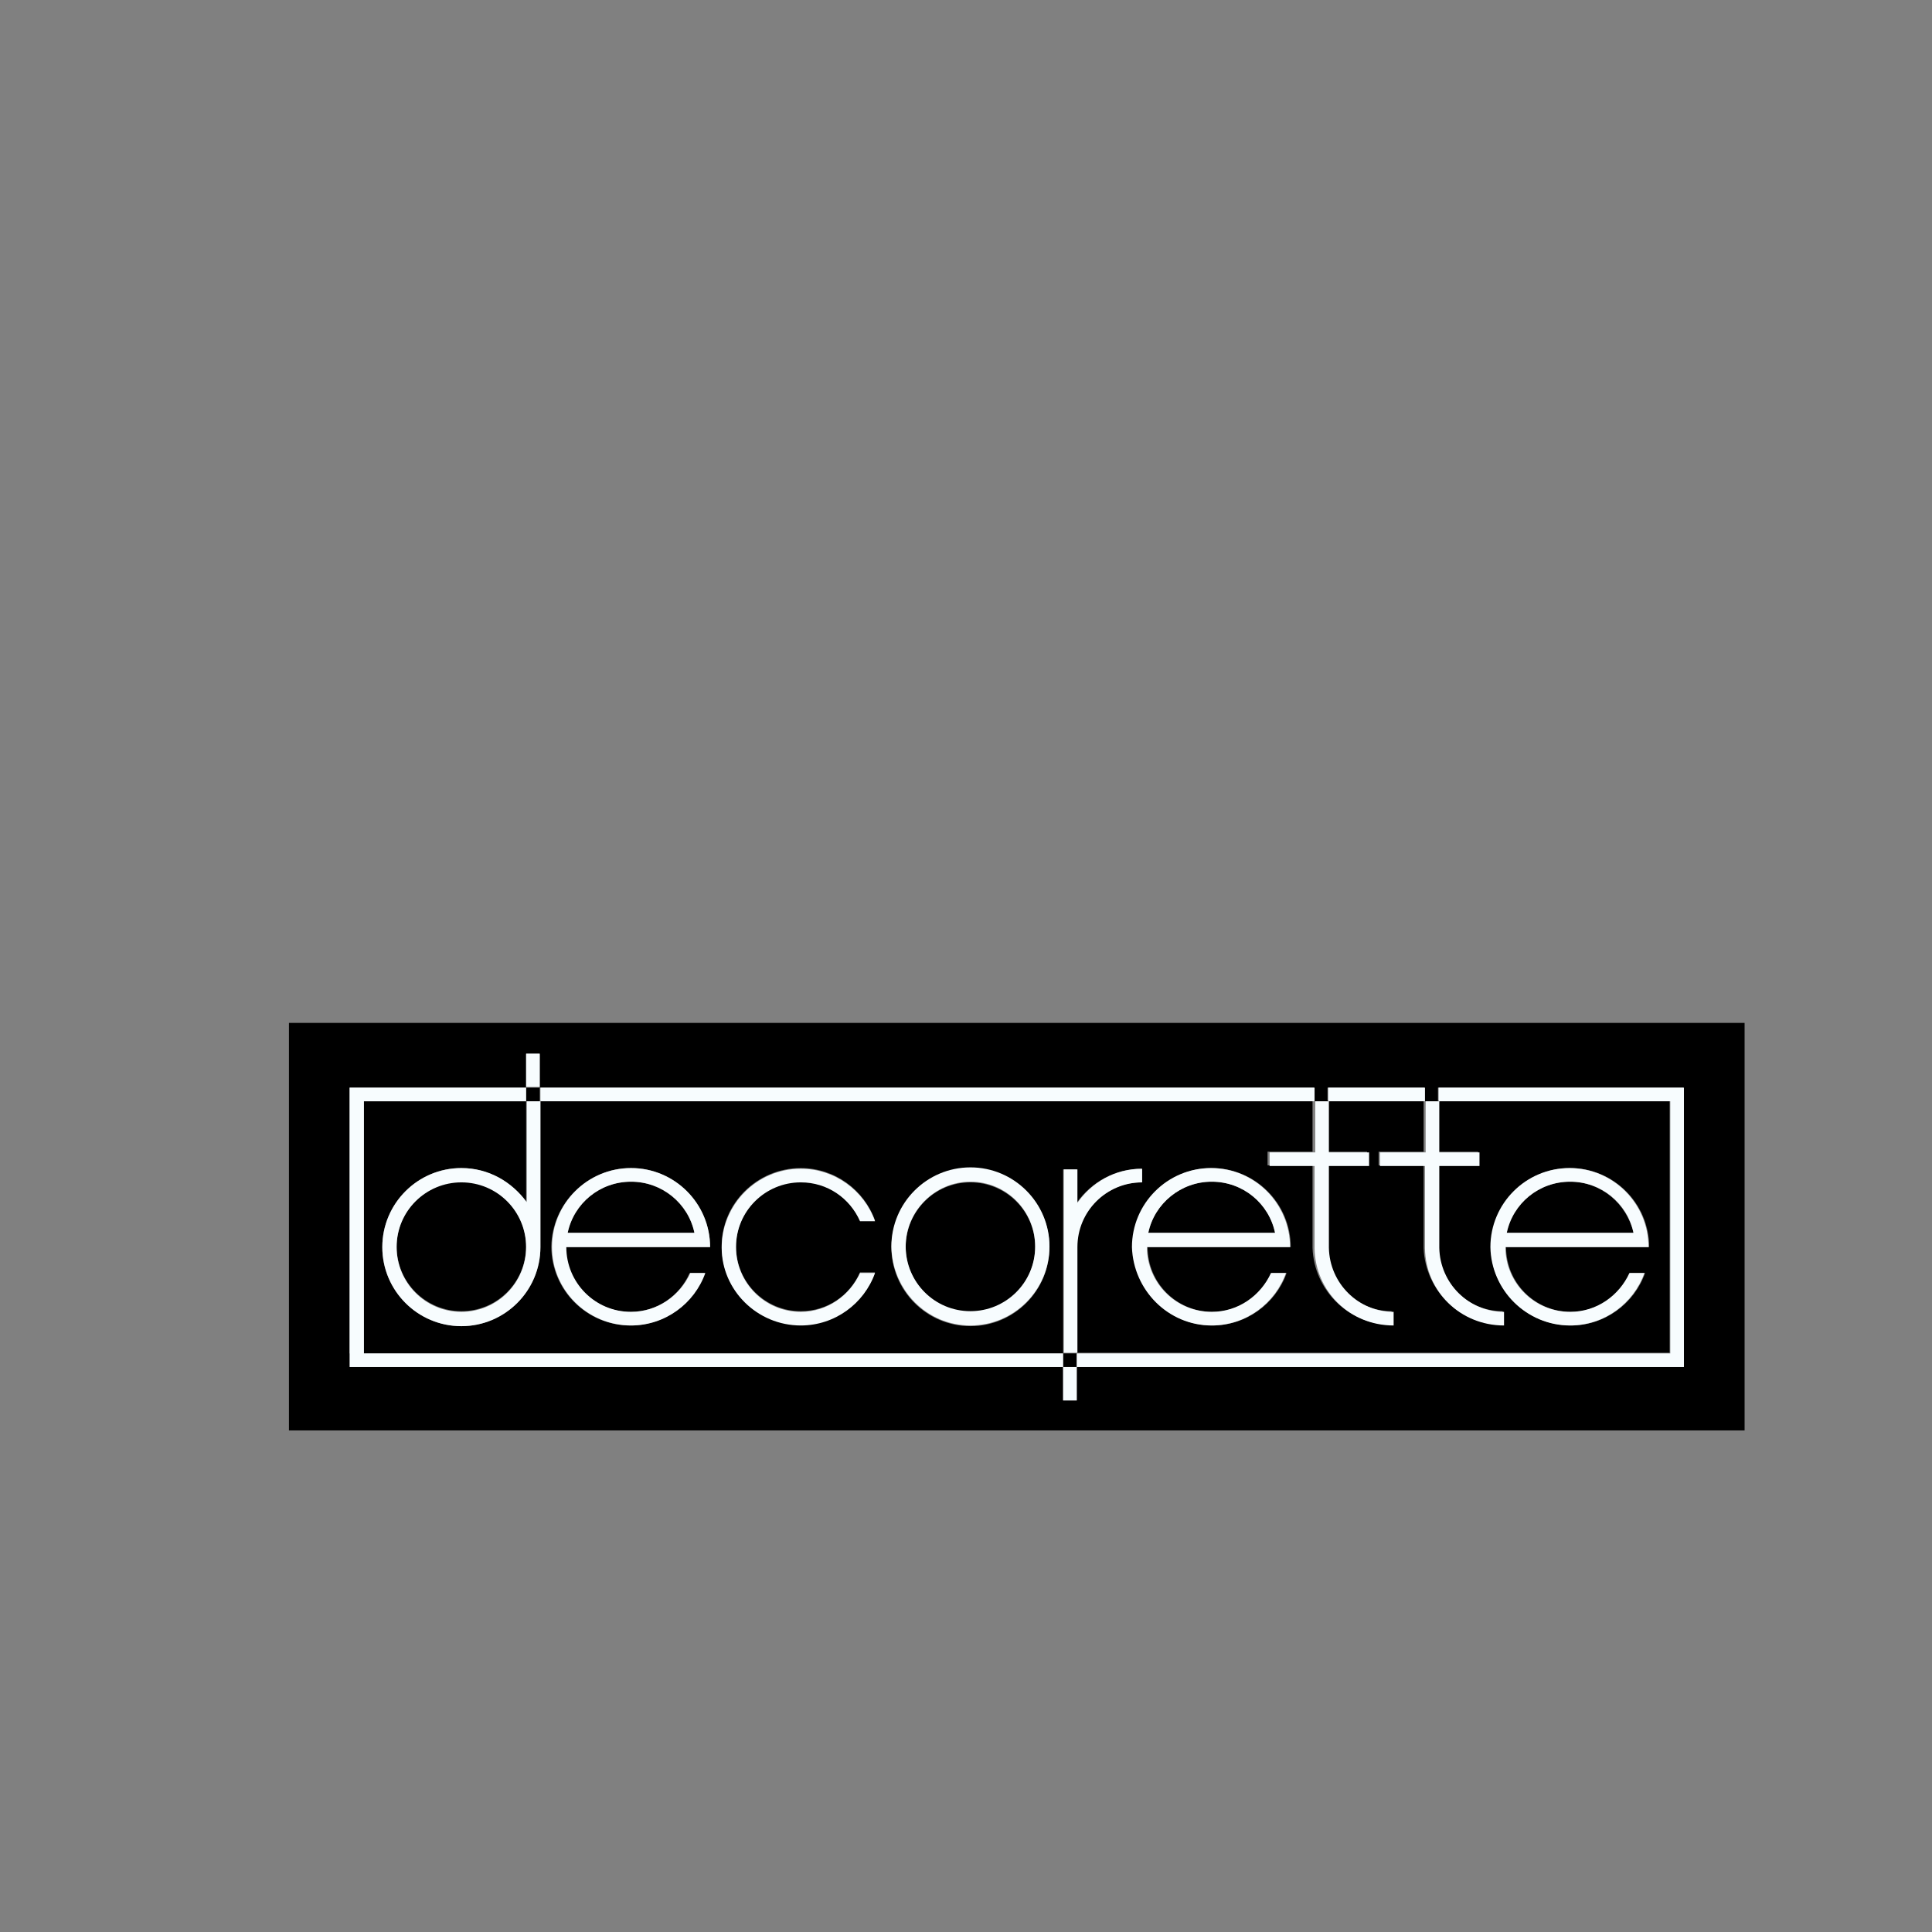 <?xml version="1.0" encoding="utf-8"?>
<!-- Generator: Adobe Illustrator 26.0.3, SVG Export Plug-In . SVG Version: 6.00 Build 0)  -->
<svg version="1.1" id="Laag_1" xmlns="http://www.w3.org/2000/svg" xmlns:xlink="http://www.w3.org/1999/xlink" x="0px" y="0px"
	 viewBox="0 0 283.5 283.5" style="enable-background:new 0 0 283.5 283.5;" xml:space="preserve">
<rect x="0" y="0" width="283.5" height="283.5" fill="#808080" stroke="none"/>
<style type="text/css">
	.st0{clip-path:url(#SVGID_00000169552837276884315290000017609425889629417631_);}
	.st1{clip-path:url(#SVGID_00000009579164952444047610000012265557248747583898_);}
	.st2{clip-path:url(#SVGID_00000026886432743970376470000013192077570981297850_);}
	.st3{fill:#F7FCFE;}
	.st4{clip-path:url(#SVGID_00000012464843699158926720000002213071437264332719_);fill:#F7FCFE;}
	.st5{clip-path:url(#SVGID_00000125563764828634429510000009359766460769912716_);fill:#F7FCFE;}
	.st6{clip-path:url(#SVGID_00000124127102932251814070000010092712745246197663_);fill:#F7FCFE;}
</style>
<g>
	<defs>
		<rect id="SVGID_1_" x="42.4" y="150.1" width="213.6" height="59.8"/>
	</defs>
	<clipPath id="SVGID_00000003066764734602077450000002901494931950793630_">
		<use xlink:href="#SVGID_1_"  style="overflow:visible;"/>
	</clipPath>
	<path style="clip-path:url(#SVGID_00000003066764734602077450000002901494931950793630_);" d="M92.6,173.4c-4.6,0-8.4,3.2-9.3,7.5
		h18.6C101,176.6,97.1,173.4,92.6,173.4"/>
	<path style="clip-path:url(#SVGID_00000003066764734602077450000002901494931950793630_);" d="M92.6,171.4
		c6.4,0,11.6,5.2,11.6,11.6h-1h-1H89.8h-6.8c0,5.3,4.3,9.5,9.5,9.5c3.9,0,7.2-2.3,8.7-5.7h2.2c-1.6,4.5-5.9,7.7-10.9,7.7
		c-6.4,0-11.6-5.2-11.6-11.6C81,176.6,86.2,171.4,92.6,171.4 M117.5,171.4c5,0,9.3,3.2,10.9,7.7h-2.2c-1.5-3.3-4.8-5.7-8.7-5.7
		c-5.3,0-9.5,4.3-9.5,9.5c0,5.3,4.3,9.5,9.5,9.5c3.9,0,7.2-2.3,8.7-5.7h2.2c-1.6,4.5-5.9,7.7-10.9,7.7c-6.4,0-11.6-5.2-11.6-11.6
		C105.9,176.6,111.1,171.4,117.5,171.4 M142.4,171.4c6.4,0,11.6,5.2,11.6,11.6c0,6.4-5.2,11.6-11.6,11.6c-6.4,0-11.6-5.2-11.6-11.6
		C130.9,176.6,136,171.4,142.4,171.4 M177.8,171.4c6.4,0,11.6,5.2,11.6,11.6h-1h-1h-9.5h-9.5c0,5.3,4.3,9.5,9.5,9.5
		c3.9,0,7.2-2.3,8.7-5.7h2.2c-1.6,4.5-5.9,7.7-10.9,7.7c-6.4,0-11.6-5.2-11.6-11.6C166.3,176.6,171.4,171.4,177.8,171.4 M218.8,183
		c0-6.4,5.2-11.6,11.6-11.6c6.4,0,11.6,5.2,11.6,11.6h-1h-1h-16.7h-2.3c0,5.3,4.3,9.5,9.5,9.5c3.9,0,7.2-2.3,8.7-5.7h2.2
		c-1.6,4.5-5.9,7.7-10.9,7.7C224,194.5,218.8,189.3,218.8,183 M79.3,183c0,6.4-5.2,11.6-11.6,11.6c-6.4,0-11.6-5.2-11.6-11.6
		c0-6.4,5.2-11.6,11.6-11.6c3.9,0,7.4,2,9.5,5v-14.8H53.4v37H156v-27h2v4.9c2.1-3,5.6-5,9.5-5h0v2l0,0c-5.3,0-9.5,4.3-9.5,9.5h0
		v15.5h87v-37h-34v7.5h5.9v2h-5.9v12c0.1,5.2,4.3,9.4,9.5,9.4h0v2h0c-6.3,0-11.4-5.1-11.6-11.3v-0.1c0,0,0-0.1,0-0.1h0v-11.9h-6.6
		v-2h6.6v-7.5h-14.2v7.5h5.9v2h-5.9v12c0.1,5.2,4.3,9.4,9.5,9.4h0v2h0c-6.3,0-11.4-5.1-11.6-11.3h0v-0.1c0,0,0-0.1,0-0.1h0v-11.9
		h-6.6v-2h6.6v-7.5H79.3V183z"/>
	<path style="clip-path:url(#SVGID_00000003066764734602077450000002901494931950793630_);" d="M142.4,192.5c5.3,0,9.5-4.3,9.5-9.5
		c0-5.3-4.3-9.5-9.5-9.5c-5.3,0-9.5,4.3-9.5,9.5C132.9,188.2,137.2,192.5,142.4,192.5"/>
	<path style="clip-path:url(#SVGID_00000003066764734602077450000002901494931950793630_);" d="M67.7,173.4c-5.3,0-9.5,4.3-9.5,9.5
		c0,5.3,4.3,9.5,9.5,9.5c5.3,0,9.5-4.3,9.5-9.5C77.2,177.7,73,173.4,67.7,173.4"/>
</g>
<rect x="77.2" y="159.6" width="2" height="2"/>
<g>
	<defs>
		<rect id="SVGID_00000109012261779959155470000004603793527672890031_" x="42.4" y="150.1" width="213.6" height="59.8"/>
	</defs>
	<clipPath id="SVGID_00000015338095133775981710000010397883115479457935_">
		<use xlink:href="#SVGID_00000109012261779959155470000004603793527672890031_"  style="overflow:visible;"/>
	</clipPath>
	<path style="clip-path:url(#SVGID_00000015338095133775981710000010397883115479457935_);" d="M177.8,173.4c-4.6,0-8.4,3.2-9.3,7.5
		h18.6C186.2,176.6,182.4,173.4,177.8,173.4"/>
</g>
<path d="M51.3,198.6v-37v-2h2h23.9v-4.9h2v4.9h113.6v2h2v-2h14.2v2h2v-2h34h2v2v37v2h-2h-87v4.9h-2v-4.9H53.4h-2V198.6z M42.4,209.9
	H256v-59.8H42.4V209.9z"/>
<rect x="156" y="198.6" width="2" height="2"/>
<g>
	<defs>
		<rect id="SVGID_00000039116793830159615580000014042331200249756859_" x="42.4" y="150.1" width="213.6" height="59.8"/>
	</defs>
	<clipPath id="SVGID_00000052094147382352004230000017818804852706896562_">
		<use xlink:href="#SVGID_00000039116793830159615580000014042331200249756859_"  style="overflow:visible;"/>
	</clipPath>
	<path style="clip-path:url(#SVGID_00000052094147382352004230000017818804852706896562_);" d="M230.4,173.4c-4.6,0-8.4,3.2-9.3,7.5
		h18.6C238.7,176.6,234.9,173.4,230.4,173.4"/>
</g>
<polygon class="st3" points="53.4,198.6 53.4,161.6 77.2,161.6 77.2,159.6 53.4,159.6 51.3,159.6 51.3,161.6 51.3,198.6 51.3,200.6 
	53.4,200.6 156,200.6 156,198.6 "/>
<polygon class="st3" points="211.1,159.6 211.1,161.6 245.1,161.6 245.1,198.6 158,198.6 158,200.6 245.1,200.6 247.1,200.6 
	247.1,198.6 247.1,161.6 247.1,159.6 245.1,159.6 "/>
<rect x="194.9" y="159.6" class="st3" width="14.2" height="2"/>
<rect x="79.3" y="159.6" class="st3" width="113.6" height="2"/>
<g>
	<defs>
		<rect id="SVGID_00000167388491193029373580000004705882191012327339_" x="42.4" y="150.1" width="213.6" height="59.8"/>
	</defs>
	<clipPath id="SVGID_00000142166626957241154210000012650931108854496447_">
		<use xlink:href="#SVGID_00000167388491193029373580000004705882191012327339_"  style="overflow:visible;"/>
	</clipPath>
	<path style="clip-path:url(#SVGID_00000142166626957241154210000012650931108854496447_);fill:#F7FCFE;" d="M67.7,192.5
		c-5.3,0-9.5-4.3-9.5-9.5c0-5.3,4.3-9.5,9.5-9.5c5.3,0,9.5,4.3,9.5,9.5C77.2,188.2,73,192.5,67.7,192.5 M67.7,171.4
		c-6.4,0-11.6,5.2-11.6,11.6c0,6.4,5.2,11.6,11.6,11.6s11.6-5.2,11.6-11.6v-21.4h-2v14.8C75.1,173.4,71.7,171.4,67.7,171.4"/>
</g>
<rect x="77.2" y="154.6" class="st3" width="2" height="4.9"/>
<g>
	<defs>
		<rect id="SVGID_00000141431686922731293870000001681948437302117783_" x="42.4" y="150.1" width="213.6" height="59.8"/>
	</defs>
	<clipPath id="SVGID_00000072991983238606997830000004693973487559660978_">
		<use xlink:href="#SVGID_00000141431686922731293870000001681948437302117783_"  style="overflow:visible;"/>
	</clipPath>
	<path style="clip-path:url(#SVGID_00000072991983238606997830000004693973487559660978_);fill:#F7FCFE;" d="M92.6,173.4
		c4.6,0,8.4,3.2,9.3,7.5H83.3C84.2,176.6,88,173.4,92.6,173.4 M92.6,194.5c5,0,9.3-3.2,10.9-7.7h-2.2c-1.5,3.3-4.8,5.7-8.7,5.7
		c-5.3,0-9.5-4.3-9.5-9.5h6.8h12.3h1h1c0-6.4-5.2-11.6-11.6-11.6c-6.4,0-11.6,5.2-11.6,11.6C81,189.3,86.2,194.5,92.6,194.5"/>
	<path style="clip-path:url(#SVGID_00000072991983238606997830000004693973487559660978_);fill:#F7FCFE;" d="M117.5,194.5
		c5,0,9.3-3.2,10.9-7.7h-2.2c-1.5,3.3-4.8,5.7-8.7,5.7c-5.3,0-9.5-4.3-9.5-9.5c0-5.3,4.3-9.5,9.5-9.5c3.9,0,7.2,2.3,8.7,5.7h2.2
		c-1.6-4.5-5.9-7.7-10.9-7.7c-6.4,0-11.6,5.2-11.6,11.6C105.9,189.3,111.1,194.5,117.5,194.5"/>
	<path style="clip-path:url(#SVGID_00000072991983238606997830000004693973487559660978_);fill:#F7FCFE;" d="M142.4,173.4
		c5.3,0,9.5,4.3,9.5,9.5c0,5.3-4.3,9.5-9.5,9.5c-5.3,0-9.5-4.3-9.5-9.5C132.9,177.7,137.2,173.4,142.4,173.4 M142.4,194.5
		c6.4,0,11.6-5.2,11.6-11.6c0-6.4-5.2-11.6-11.6-11.6s-11.6,5.2-11.6,11.6C130.9,189.3,136,194.5,142.4,194.5"/>
	<path style="clip-path:url(#SVGID_00000072991983238606997830000004693973487559660978_);fill:#F7FCFE;" d="M158.1,183
		c0-5.3,4.3-9.5,9.5-9.5h0v-2l0,0c-4,0-7.4,2-9.5,5v-4.9h-2v26.9h2L158.1,183L158.1,183z"/>
</g>
<rect x="156" y="200.6" class="st3" width="2" height="4.9"/>
<g>
	<defs>
		<rect id="SVGID_00000157279425825628273130000005335996868013331614_" x="42.4" y="150.1" width="213.6" height="59.8"/>
	</defs>
	<clipPath id="SVGID_00000041258265342175221960000008021002713671046537_">
		<use xlink:href="#SVGID_00000157279425825628273130000005335996868013331614_"  style="overflow:visible;"/>
	</clipPath>
	<path style="clip-path:url(#SVGID_00000041258265342175221960000008021002713671046537_);fill:#F7FCFE;" d="M177.8,173.4
		c4.6,0,8.4,3.2,9.3,7.5h-18.6C169.4,176.6,173.3,173.4,177.8,173.4 M177.8,194.5c5,0,9.3-3.2,10.9-7.7h-2.2
		c-1.5,3.3-4.8,5.7-8.7,5.7c-5.3,0-9.5-4.3-9.5-9.5h9.5h9.5h1h1c0-6.4-5.2-11.6-11.6-11.6s-11.6,5.2-11.6,11.6
		C166.3,189.3,171.4,194.5,177.8,194.5"/>
	<path style="clip-path:url(#SVGID_00000041258265342175221960000008021002713671046537_);fill:#F7FCFE;" d="M186.3,169.1v2h6.6V183
		h0c0,0,0,0.1,0,0.1v0.1h0c0.1,6.3,5.2,11.3,11.6,11.3l0,0v-2h0c-5.2,0-9.4-4.2-9.5-9.4v-12h5.9v-2h-5.9v-7.5h-2v7.5H186.3z"/>
	<path style="clip-path:url(#SVGID_00000041258265342175221960000008021002713671046537_);fill:#F7FCFE;" d="M202.5,169.1v2h6.6V183
		h0c0,0,0,0.1,0,0.1v0.1h0c0.1,6.3,5.2,11.3,11.6,11.3l0,0v-2h0c-5.2,0-9.4-4.2-9.5-9.4v-12h5.9v-2h-5.9v-7.5h-2v7.5H202.5z"/>
	<path style="clip-path:url(#SVGID_00000041258265342175221960000008021002713671046537_);fill:#F7FCFE;" d="M230.4,173.4
		c4.6,0,8.4,3.2,9.3,7.5h-18.6C222,176.6,225.8,173.4,230.4,173.4 M230.4,194.5c5,0,9.3-3.2,10.9-7.7h-2.2c-1.5,3.3-4.8,5.7-8.7,5.7
		c-5.3,0-9.5-4.3-9.5-9.5h2.3h16.7h1h1c0-6.4-5.2-11.6-11.6-11.6c-6.4,0-11.6,5.2-11.6,11.6C218.8,189.3,224,194.5,230.4,194.5"/>
</g>
</svg>
